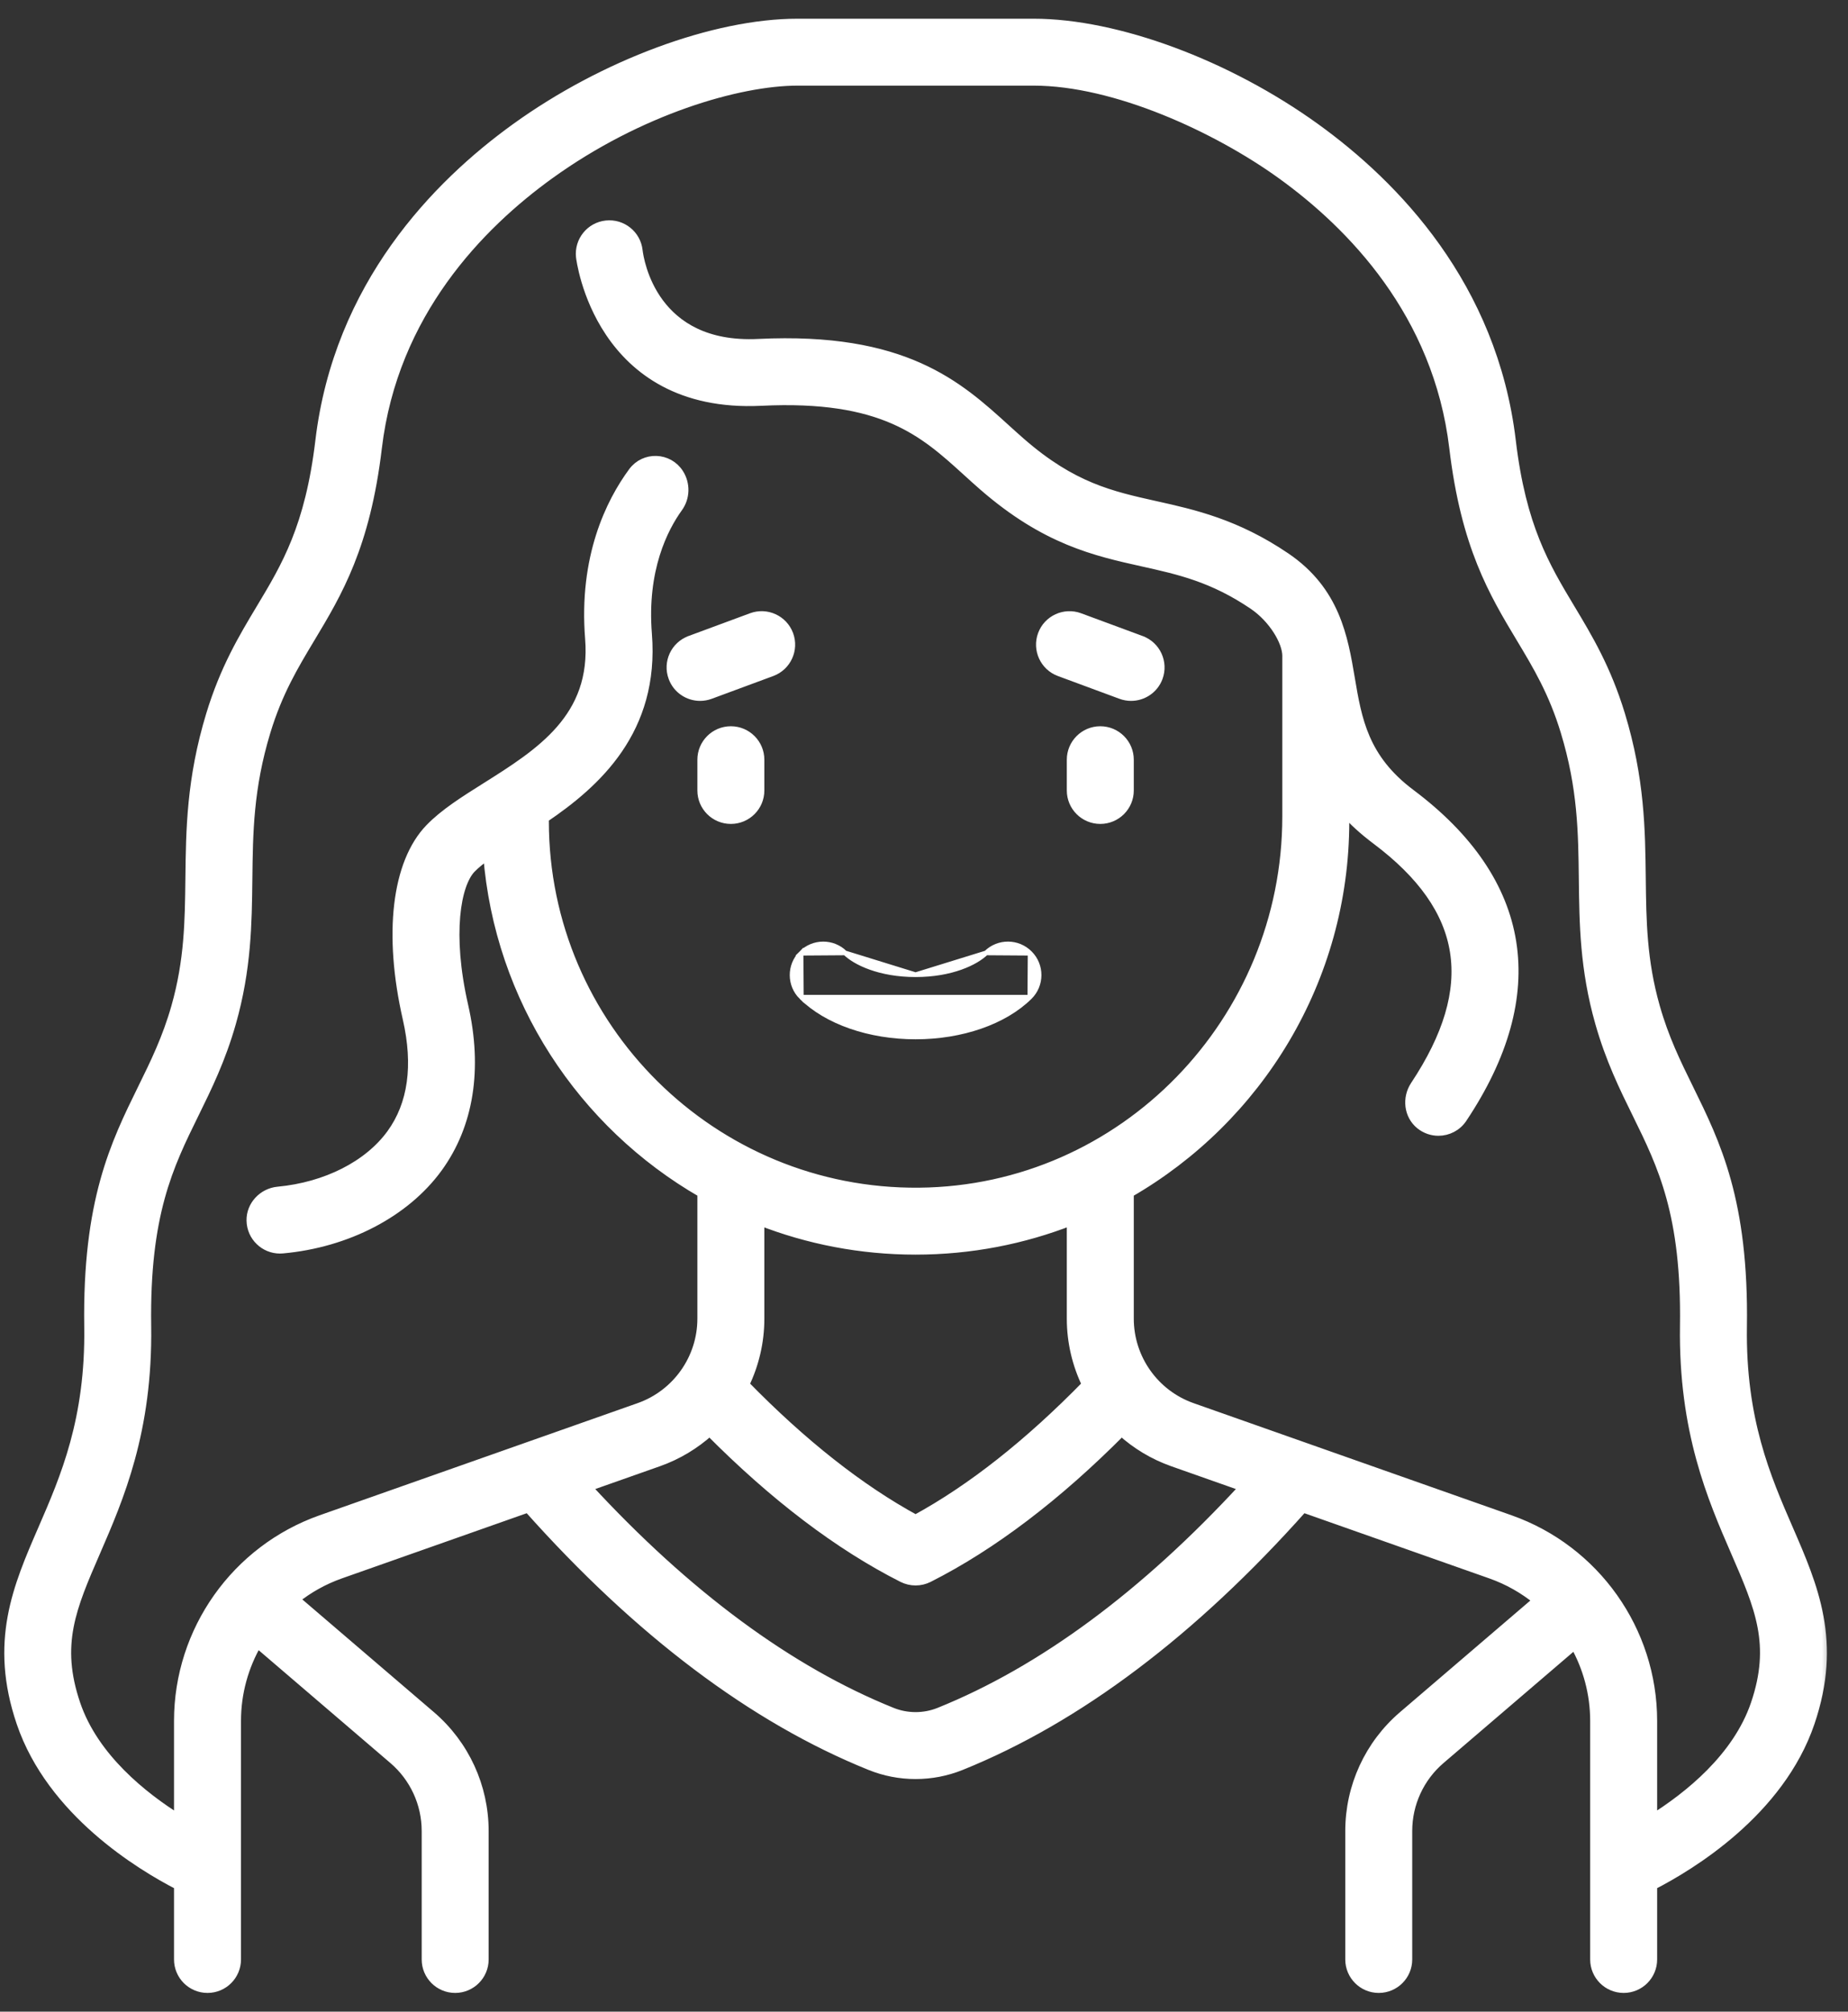 <svg width="79" height="86" viewBox="0 0 79 86" fill="none" xmlns="http://www.w3.org/2000/svg">
<rect x="0" y="0" width="79" height="86" fill="#333333" stroke="none"/>
<path d="M34.257 42.632L34.257 42.632C33.734 42.116 33.728 41.274 34.245 40.751L34.257 42.632ZM34.257 42.632C35.342 43.701 37.169 44.331 39.14 44.331C41.111 44.331 42.939 43.701 44.024 42.632M34.257 42.632H44.024M44.024 42.632C44.547 42.116 44.553 41.273 44.036 40.751M44.024 42.632L44.036 40.751M44.036 40.751C43.52 40.227 42.677 40.222 42.154 40.738M44.036 40.751L42.154 40.738M42.154 40.738C41.727 41.158 40.678 41.67 39.14 41.67M42.154 40.738L39.14 41.67M39.14 41.67C37.602 41.67 36.553 41.158 36.127 40.738M39.14 41.67L36.127 40.738M36.127 40.738C35.604 40.222 34.761 40.228 34.245 40.751L36.127 40.738Z" fill="white" stroke="white" stroke-width="0.2"></path>
<path d="M31.244 31.148C30.508 31.148 29.912 31.744 29.912 32.479V33.794C29.912 34.529 30.508 35.124 31.244 35.124C31.979 35.124 32.575 34.529 32.575 33.794V32.479C32.575 31.744 31.979 31.148 31.244 31.148Z" fill="white" stroke="white" stroke-width="0.2"></path>
<path d="M47.036 31.148C46.301 31.148 45.705 31.744 45.705 32.479V33.794C45.705 34.529 46.301 35.124 47.036 35.124C47.772 35.124 48.368 34.529 48.368 33.794V32.479C48.368 31.744 47.772 31.148 47.036 31.148Z" fill="white" stroke="white" stroke-width="0.2"></path>
<path d="M28.68 28.995L28.68 28.995C28.878 29.532 29.387 29.864 29.928 29.864C30.082 29.864 30.238 29.837 30.39 29.781L30.39 29.781L33.022 28.807C33.022 28.807 33.022 28.807 33.022 28.807C33.712 28.552 34.064 27.786 33.809 27.097C33.553 26.408 32.787 26.057 32.098 26.311L32.098 26.311L29.466 27.285L29.466 27.286C28.776 27.541 28.424 28.306 28.68 28.995Z" fill="white" stroke="white" stroke-width="0.2"></path>
<path d="M47.89 29.781L47.89 29.781C48.042 29.837 48.199 29.864 48.352 29.864C48.893 29.864 49.402 29.532 49.601 28.996C49.856 28.307 49.504 27.541 48.815 27.286L48.78 27.38L48.815 27.286L46.183 26.312L46.183 26.312C45.493 26.057 44.727 26.408 44.472 27.097L44.472 27.097C44.217 27.786 44.569 28.552 45.258 28.807L47.89 29.781Z" fill="white" stroke="white" stroke-width="0.2"></path>
<mask id="path-6-outside-1_4002_640" maskUnits="userSpaceOnUse" x="-0.617" y="0" width="79" height="86" fill="black">
<rect fill="white" x="-0.617" width="79" height="86"></rect>
<path d="M76.45 65.362C75.499 63.172 74.421 60.691 74.479 56.717C74.557 51.348 73.356 48.905 72.195 46.542C71.654 45.441 71.143 44.401 70.759 43.047C70.196 41.066 70.176 39.365 70.155 37.564C70.131 35.471 70.106 33.307 69.272 30.56C68.672 28.587 67.886 27.277 67.125 26.01C66.052 24.222 65.038 22.534 64.6 18.854C63.81 12.21 59.612 7.906 56.229 5.466C52.468 2.753 47.741 1 44.185 1H34.095C30.54 1 25.812 2.753 22.051 5.466C18.668 7.906 14.47 12.209 13.68 18.853C13.242 22.534 12.229 24.222 11.155 26.01C10.395 27.277 9.608 28.587 9.008 30.56C8.174 33.306 8.149 35.471 8.125 37.564C8.104 39.365 8.085 41.066 7.522 43.047C7.137 44.401 6.626 45.441 6.085 46.542C4.924 48.905 3.723 51.348 3.801 56.717C3.859 60.691 2.781 63.172 1.831 65.362C0.752 67.846 -0.267 70.193 0.905 73.644C2.201 77.457 6.006 79.76 7.639 80.599V83.769C7.639 84.449 8.191 85 8.871 85C9.551 85 10.102 84.449 10.102 83.769V73.571C10.102 72.373 10.426 71.228 11.001 70.236L16.818 75.219C17.713 75.985 18.227 77.101 18.227 78.278V83.769C18.227 84.449 18.778 85 19.458 85C20.138 85 20.689 84.449 20.689 83.769V78.279C20.689 76.382 19.863 74.585 18.421 73.35L12.607 68.37C13.179 67.912 13.832 67.543 14.549 67.29L22.576 64.459C27.296 69.763 32.215 73.47 37.202 75.48C37.82 75.73 38.472 75.856 39.14 75.856C39.808 75.856 40.46 75.73 41.078 75.481C46.065 73.47 50.984 69.762 55.704 64.459L63.731 67.29C64.474 67.552 65.148 67.938 65.735 68.418L59.977 73.35C58.535 74.585 57.709 76.381 57.709 78.279V83.769C57.709 84.449 58.26 85 58.94 85C59.62 85 60.171 84.449 60.171 83.769V78.279C60.171 77.101 60.684 75.985 61.58 75.219L67.318 70.304C67.869 71.28 68.178 72.4 68.178 73.571V83.769C68.178 84.449 68.73 85 69.41 85C70.09 85 70.641 84.449 70.641 83.769V80.599C72.275 79.761 76.079 77.457 77.375 73.644C78.548 70.193 77.529 67.846 76.45 65.362ZM40.155 73.199C39.509 73.46 38.772 73.46 38.124 73.198C33.725 71.425 29.346 68.189 25.093 63.571L28.141 62.496C28.97 62.204 29.71 61.753 30.336 61.187C33.098 63.971 35.87 66.076 38.584 67.448C38.759 67.536 38.95 67.58 39.14 67.58C39.331 67.58 39.521 67.536 39.696 67.448C42.41 66.076 45.182 63.971 47.945 61.187C48.57 61.754 49.311 62.204 50.139 62.496L53.187 63.571C48.934 68.189 44.555 71.425 40.155 73.199ZM46.453 59.193C43.983 61.723 41.527 63.66 39.14 64.96C36.753 63.66 34.297 61.723 31.828 59.194C32.244 58.332 32.475 57.373 32.475 56.375V52.183C34.542 52.992 36.79 53.437 39.14 53.437C41.49 53.437 43.738 52.992 45.805 52.183V56.375C45.805 57.373 46.036 58.332 46.453 59.193ZM75.043 72.853C74.263 75.148 72.162 76.814 70.641 77.765V73.571C70.641 69.71 68.194 66.254 64.551 64.969L50.959 60.175C49.349 59.608 48.268 58.08 48.268 56.375V51.001C53.769 47.834 57.48 41.897 57.48 35.109V34.681C57.853 35.096 58.296 35.503 58.824 35.899C62.76 38.849 63.29 42.189 60.491 46.407C60.136 46.943 60.214 47.675 60.714 48.08C60.946 48.267 61.22 48.356 61.491 48.356C61.889 48.356 62.279 48.164 62.516 47.808C66.071 42.48 65.305 37.681 60.301 33.93C58.297 32.428 58.016 30.767 57.719 29.008C57.423 27.256 57.087 25.269 54.967 23.828C52.847 22.388 51.017 21.98 49.402 21.621C47.492 21.195 45.843 20.828 43.65 18.919C43.426 18.724 43.207 18.525 42.986 18.325C40.955 16.479 38.652 14.387 32.419 14.69C27.907 14.912 27.324 11.153 27.271 10.713C27.197 10.04 26.592 9.554 25.917 9.626C25.241 9.698 24.751 10.304 24.823 10.98C24.83 11.045 25.596 17.486 32.539 17.148C37.753 16.895 39.49 18.474 41.33 20.146C41.563 20.358 41.795 20.569 42.032 20.775C44.697 23.095 46.817 23.567 48.866 24.023C50.402 24.365 51.852 24.688 53.582 25.863C54.418 26.431 55.018 27.415 55.018 28.045C55.018 28.049 55.017 28.054 55.017 28.059V34.907C55.017 43.642 48.038 50.89 39.297 50.975C30.47 51.06 23.263 43.91 23.263 35.109V34.977C25.485 33.472 27.996 31.218 27.668 27.104C27.448 24.343 28.358 22.569 28.988 21.697C29.298 21.266 29.31 20.689 29.024 20.242C28.572 19.537 27.554 19.502 27.058 20.176C26.099 21.479 24.936 23.827 25.213 27.3C25.484 30.69 23.085 32.199 20.766 33.659C19.853 34.233 18.991 34.776 18.373 35.417C16.949 36.893 16.591 39.93 17.415 43.543C17.874 45.554 17.642 47.215 16.725 48.478C15.747 49.823 13.939 50.739 11.884 50.932C11.242 50.992 10.727 51.534 10.739 52.179C10.751 52.863 11.309 53.391 11.968 53.391C12.006 53.391 12.043 53.389 12.081 53.386C14.844 53.135 17.325 51.84 18.717 49.924C20.052 48.087 20.431 45.692 19.816 42.996C19.115 39.923 19.495 37.799 20.145 37.125C20.326 36.938 20.573 36.743 20.856 36.541C21.337 42.725 24.902 48.059 30.012 51.001V56.375C30.012 58.081 28.931 59.608 27.322 60.175L13.729 64.969C10.087 66.254 7.639 69.711 7.639 73.571V77.765C6.118 76.814 4.017 75.149 3.237 72.853C2.37 70.302 3.054 68.726 4.09 66.341C5.087 64.044 6.329 61.185 6.263 56.682C6.194 51.903 7.215 49.826 8.296 47.627C8.861 46.476 9.446 45.287 9.891 43.72C10.543 41.423 10.566 39.476 10.588 37.593C10.611 35.583 10.633 33.686 11.365 31.275C11.876 29.592 12.552 28.467 13.267 27.276C14.427 25.345 15.626 23.347 16.125 19.144C16.81 13.386 20.51 9.613 23.492 7.461C27.323 4.698 31.578 3.461 34.095 3.461H44.185C47.678 3.461 52.028 5.47 54.788 7.461C57.771 9.613 61.47 13.386 62.155 19.144C62.655 23.348 63.854 25.345 65.014 27.276C65.729 28.467 66.404 29.592 66.915 31.275C67.648 33.686 67.67 35.584 67.693 37.593C67.715 39.476 67.737 41.423 68.39 43.72C68.835 45.287 69.419 46.477 69.985 47.627C71.066 49.826 72.086 51.903 72.017 56.682C71.952 61.185 73.193 64.044 74.191 66.342C75.226 68.726 75.91 70.302 75.043 72.853Z"></path>
</mask>
<path d="M76.45 65.362C75.499 63.172 74.421 60.691 74.479 56.717C74.557 51.348 73.356 48.905 72.195 46.542C71.654 45.441 71.143 44.401 70.759 43.047C70.196 41.066 70.176 39.365 70.155 37.564C70.131 35.471 70.106 33.307 69.272 30.56C68.672 28.587 67.886 27.277 67.125 26.01C66.052 24.222 65.038 22.534 64.6 18.854C63.81 12.21 59.612 7.906 56.229 5.466C52.468 2.753 47.741 1 44.185 1H34.095C30.54 1 25.812 2.753 22.051 5.466C18.668 7.906 14.47 12.209 13.68 18.853C13.242 22.534 12.229 24.222 11.155 26.01C10.395 27.277 9.608 28.587 9.008 30.56C8.174 33.306 8.149 35.471 8.125 37.564C8.104 39.365 8.085 41.066 7.522 43.047C7.137 44.401 6.626 45.441 6.085 46.542C4.924 48.905 3.723 51.348 3.801 56.717C3.859 60.691 2.781 63.172 1.831 65.362C0.752 67.846 -0.267 70.193 0.905 73.644C2.201 77.457 6.006 79.76 7.639 80.599V83.769C7.639 84.449 8.191 85 8.871 85C9.551 85 10.102 84.449 10.102 83.769V73.571C10.102 72.373 10.426 71.228 11.001 70.236L16.818 75.219C17.713 75.985 18.227 77.101 18.227 78.278V83.769C18.227 84.449 18.778 85 19.458 85C20.138 85 20.689 84.449 20.689 83.769V78.279C20.689 76.382 19.863 74.585 18.421 73.35L12.607 68.37C13.179 67.912 13.832 67.543 14.549 67.29L22.576 64.459C27.296 69.763 32.215 73.47 37.202 75.48C37.82 75.73 38.472 75.856 39.14 75.856C39.808 75.856 40.46 75.73 41.078 75.481C46.065 73.47 50.984 69.762 55.704 64.459L63.731 67.29C64.474 67.552 65.148 67.938 65.735 68.418L59.977 73.35C58.535 74.585 57.709 76.381 57.709 78.279V83.769C57.709 84.449 58.26 85 58.94 85C59.62 85 60.171 84.449 60.171 83.769V78.279C60.171 77.101 60.684 75.985 61.58 75.219L67.318 70.304C67.869 71.28 68.178 72.4 68.178 73.571V83.769C68.178 84.449 68.73 85 69.41 85C70.09 85 70.641 84.449 70.641 83.769V80.599C72.275 79.761 76.079 77.457 77.375 73.644C78.548 70.193 77.529 67.846 76.45 65.362ZM40.155 73.199C39.509 73.46 38.772 73.46 38.124 73.198C33.725 71.425 29.346 68.189 25.093 63.571L28.141 62.496C28.97 62.204 29.71 61.753 30.336 61.187C33.098 63.971 35.87 66.076 38.584 67.448C38.759 67.536 38.95 67.58 39.14 67.58C39.331 67.58 39.521 67.536 39.696 67.448C42.41 66.076 45.182 63.971 47.945 61.187C48.57 61.754 49.311 62.204 50.139 62.496L53.187 63.571C48.934 68.189 44.555 71.425 40.155 73.199ZM46.453 59.193C43.983 61.723 41.527 63.66 39.14 64.96C36.753 63.66 34.297 61.723 31.828 59.194C32.244 58.332 32.475 57.373 32.475 56.375V52.183C34.542 52.992 36.79 53.437 39.14 53.437C41.49 53.437 43.738 52.992 45.805 52.183V56.375C45.805 57.373 46.036 58.332 46.453 59.193ZM75.043 72.853C74.263 75.148 72.162 76.814 70.641 77.765V73.571C70.641 69.71 68.194 66.254 64.551 64.969L50.959 60.175C49.349 59.608 48.268 58.08 48.268 56.375V51.001C53.769 47.834 57.48 41.897 57.48 35.109V34.681C57.853 35.096 58.296 35.503 58.824 35.899C62.76 38.849 63.29 42.189 60.491 46.407C60.136 46.943 60.214 47.675 60.714 48.08C60.946 48.267 61.22 48.356 61.491 48.356C61.889 48.356 62.279 48.164 62.516 47.808C66.071 42.48 65.305 37.681 60.301 33.93C58.297 32.428 58.016 30.767 57.719 29.008C57.423 27.256 57.087 25.269 54.967 23.828C52.847 22.388 51.017 21.98 49.402 21.621C47.492 21.195 45.843 20.828 43.65 18.919C43.426 18.724 43.207 18.525 42.986 18.325C40.955 16.479 38.652 14.387 32.419 14.69C27.907 14.912 27.324 11.153 27.271 10.713C27.197 10.04 26.592 9.554 25.917 9.626C25.241 9.698 24.751 10.304 24.823 10.98C24.83 11.045 25.596 17.486 32.539 17.148C37.753 16.895 39.49 18.474 41.33 20.146C41.563 20.358 41.795 20.569 42.032 20.775C44.697 23.095 46.817 23.567 48.866 24.023C50.402 24.365 51.852 24.688 53.582 25.863C54.418 26.431 55.018 27.415 55.018 28.045C55.018 28.049 55.017 28.054 55.017 28.059V34.907C55.017 43.642 48.038 50.89 39.297 50.975C30.47 51.06 23.263 43.91 23.263 35.109V34.977C25.485 33.472 27.996 31.218 27.668 27.104C27.448 24.343 28.358 22.569 28.988 21.697C29.298 21.266 29.31 20.689 29.024 20.242C28.572 19.537 27.554 19.502 27.058 20.176C26.099 21.479 24.936 23.827 25.213 27.3C25.484 30.69 23.085 32.199 20.766 33.659C19.853 34.233 18.991 34.776 18.373 35.417C16.949 36.893 16.591 39.93 17.415 43.543C17.874 45.554 17.642 47.215 16.725 48.478C15.747 49.823 13.939 50.739 11.884 50.932C11.242 50.992 10.727 51.534 10.739 52.179C10.751 52.863 11.309 53.391 11.968 53.391C12.006 53.391 12.043 53.389 12.081 53.386C14.844 53.135 17.325 51.84 18.717 49.924C20.052 48.087 20.431 45.692 19.816 42.996C19.115 39.923 19.495 37.799 20.145 37.125C20.326 36.938 20.573 36.743 20.856 36.541C21.337 42.725 24.902 48.059 30.012 51.001V56.375C30.012 58.081 28.931 59.608 27.322 60.175L13.729 64.969C10.087 66.254 7.639 69.711 7.639 73.571V77.765C6.118 76.814 4.017 75.149 3.237 72.853C2.37 70.302 3.054 68.726 4.09 66.341C5.087 64.044 6.329 61.185 6.263 56.682C6.194 51.903 7.215 49.826 8.296 47.627C8.861 46.476 9.446 45.287 9.891 43.72C10.543 41.423 10.566 39.476 10.588 37.593C10.611 35.583 10.633 33.686 11.365 31.275C11.876 29.592 12.552 28.467 13.267 27.276C14.427 25.345 15.626 23.347 16.125 19.144C16.81 13.386 20.51 9.613 23.492 7.461C27.323 4.698 31.578 3.461 34.095 3.461H44.185C47.678 3.461 52.028 5.47 54.788 7.461C57.771 9.613 61.47 13.386 62.155 19.144C62.655 23.348 63.854 25.345 65.014 27.276C65.729 28.467 66.404 29.592 66.915 31.275C67.648 33.686 67.67 35.584 67.693 37.593C67.715 39.476 67.737 41.423 68.39 43.72C68.835 45.287 69.419 46.477 69.985 47.627C71.066 49.826 72.086 51.903 72.017 56.682C71.952 61.185 73.193 64.044 74.191 66.342C75.226 68.726 75.91 70.302 75.043 72.853Z" fill="white"></path>
<path d="M76.45 65.362C75.499 63.172 74.421 60.691 74.479 56.717C74.557 51.348 73.356 48.905 72.195 46.542C71.654 45.441 71.143 44.401 70.759 43.047C70.196 41.066 70.176 39.365 70.155 37.564C70.131 35.471 70.106 33.307 69.272 30.56C68.672 28.587 67.886 27.277 67.125 26.01C66.052 24.222 65.038 22.534 64.6 18.854C63.81 12.21 59.612 7.906 56.229 5.466C52.468 2.753 47.741 1 44.185 1H34.095C30.54 1 25.812 2.753 22.051 5.466C18.668 7.906 14.47 12.209 13.68 18.853C13.242 22.534 12.229 24.222 11.155 26.01C10.395 27.277 9.608 28.587 9.008 30.56C8.174 33.306 8.149 35.471 8.125 37.564C8.104 39.365 8.085 41.066 7.522 43.047C7.137 44.401 6.626 45.441 6.085 46.542C4.924 48.905 3.723 51.348 3.801 56.717C3.859 60.691 2.781 63.172 1.831 65.362C0.752 67.846 -0.267 70.193 0.905 73.644C2.201 77.457 6.006 79.76 7.639 80.599V83.769C7.639 84.449 8.191 85 8.871 85C9.551 85 10.102 84.449 10.102 83.769V73.571C10.102 72.373 10.426 71.228 11.001 70.236L16.818 75.219C17.713 75.985 18.227 77.101 18.227 78.278V83.769C18.227 84.449 18.778 85 19.458 85C20.138 85 20.689 84.449 20.689 83.769V78.279C20.689 76.382 19.863 74.585 18.421 73.35L12.607 68.37C13.179 67.912 13.832 67.543 14.549 67.29L22.576 64.459C27.296 69.763 32.215 73.47 37.202 75.48C37.82 75.73 38.472 75.856 39.14 75.856C39.808 75.856 40.46 75.73 41.078 75.481C46.065 73.47 50.984 69.762 55.704 64.459L63.731 67.29C64.474 67.552 65.148 67.938 65.735 68.418L59.977 73.35C58.535 74.585 57.709 76.381 57.709 78.279V83.769C57.709 84.449 58.26 85 58.94 85C59.62 85 60.171 84.449 60.171 83.769V78.279C60.171 77.101 60.684 75.985 61.58 75.219L67.318 70.304C67.869 71.28 68.178 72.4 68.178 73.571V83.769C68.178 84.449 68.73 85 69.41 85C70.09 85 70.641 84.449 70.641 83.769V80.599C72.275 79.761 76.079 77.457 77.375 73.644C78.548 70.193 77.529 67.846 76.45 65.362ZM40.155 73.199C39.509 73.46 38.772 73.46 38.124 73.198C33.725 71.425 29.346 68.189 25.093 63.571L28.141 62.496C28.97 62.204 29.71 61.753 30.336 61.187C33.098 63.971 35.87 66.076 38.584 67.448C38.759 67.536 38.95 67.58 39.14 67.58C39.331 67.58 39.521 67.536 39.696 67.448C42.41 66.076 45.182 63.971 47.945 61.187C48.57 61.754 49.311 62.204 50.139 62.496L53.187 63.571C48.934 68.189 44.555 71.425 40.155 73.199ZM46.453 59.193C43.983 61.723 41.527 63.66 39.14 64.96C36.753 63.66 34.297 61.723 31.828 59.194C32.244 58.332 32.475 57.373 32.475 56.375V52.183C34.542 52.992 36.79 53.437 39.14 53.437C41.49 53.437 43.738 52.992 45.805 52.183V56.375C45.805 57.373 46.036 58.332 46.453 59.193ZM75.043 72.853C74.263 75.148 72.162 76.814 70.641 77.765V73.571C70.641 69.71 68.194 66.254 64.551 64.969L50.959 60.175C49.349 59.608 48.268 58.08 48.268 56.375V51.001C53.769 47.834 57.48 41.897 57.48 35.109V34.681C57.853 35.096 58.296 35.503 58.824 35.899C62.76 38.849 63.29 42.189 60.491 46.407C60.136 46.943 60.214 47.675 60.714 48.08C60.946 48.267 61.22 48.356 61.491 48.356C61.889 48.356 62.279 48.164 62.516 47.808C66.071 42.48 65.305 37.681 60.301 33.93C58.297 32.428 58.016 30.767 57.719 29.008C57.423 27.256 57.087 25.269 54.967 23.828C52.847 22.388 51.017 21.98 49.402 21.621C47.492 21.195 45.843 20.828 43.65 18.919C43.426 18.724 43.207 18.525 42.986 18.325C40.955 16.479 38.652 14.387 32.419 14.69C27.907 14.912 27.324 11.153 27.271 10.713C27.197 10.04 26.592 9.554 25.917 9.626C25.241 9.698 24.751 10.304 24.823 10.98C24.83 11.045 25.596 17.486 32.539 17.148C37.753 16.895 39.49 18.474 41.33 20.146C41.563 20.358 41.795 20.569 42.032 20.775C44.697 23.095 46.817 23.567 48.866 24.023C50.402 24.365 51.852 24.688 53.582 25.863C54.418 26.431 55.018 27.415 55.018 28.045C55.018 28.049 55.017 28.054 55.017 28.059V34.907C55.017 43.642 48.038 50.89 39.297 50.975C30.47 51.06 23.263 43.91 23.263 35.109V34.977C25.485 33.472 27.996 31.218 27.668 27.104C27.448 24.343 28.358 22.569 28.988 21.697C29.298 21.266 29.31 20.689 29.024 20.242C28.572 19.537 27.554 19.502 27.058 20.176C26.099 21.479 24.936 23.827 25.213 27.3C25.484 30.69 23.085 32.199 20.766 33.659C19.853 34.233 18.991 34.776 18.373 35.417C16.949 36.893 16.591 39.93 17.415 43.543C17.874 45.554 17.642 47.215 16.725 48.478C15.747 49.823 13.939 50.739 11.884 50.932C11.242 50.992 10.727 51.534 10.739 52.179C10.751 52.863 11.309 53.391 11.968 53.391C12.006 53.391 12.043 53.389 12.081 53.386C14.844 53.135 17.325 51.84 18.717 49.924C20.052 48.087 20.431 45.692 19.816 42.996C19.115 39.923 19.495 37.799 20.145 37.125C20.326 36.938 20.573 36.743 20.856 36.541C21.337 42.725 24.902 48.059 30.012 51.001V56.375C30.012 58.081 28.931 59.608 27.322 60.175L13.729 64.969C10.087 66.254 7.639 69.711 7.639 73.571V77.765C6.118 76.814 4.017 75.149 3.237 72.853C2.37 70.302 3.054 68.726 4.09 66.341C5.087 64.044 6.329 61.185 6.263 56.682C6.194 51.903 7.215 49.826 8.296 47.627C8.861 46.476 9.446 45.287 9.891 43.72C10.543 41.423 10.566 39.476 10.588 37.593C10.611 35.583 10.633 33.686 11.365 31.275C11.876 29.592 12.552 28.467 13.267 27.276C14.427 25.345 15.626 23.347 16.125 19.144C16.81 13.386 20.51 9.613 23.492 7.461C27.323 4.698 31.578 3.461 34.095 3.461H44.185C47.678 3.461 52.028 5.47 54.788 7.461C57.771 9.613 61.47 13.386 62.155 19.144C62.655 23.348 63.854 25.345 65.014 27.276C65.729 28.467 66.404 29.592 66.915 31.275C67.648 33.686 67.67 35.584 67.693 37.593C67.715 39.476 67.737 41.423 68.39 43.72C68.835 45.287 69.419 46.477 69.985 47.627C71.066 49.826 72.086 51.903 72.017 56.682C71.952 61.185 73.193 64.044 74.191 66.342C75.226 68.726 75.91 70.302 75.043 72.853Z" stroke="white" stroke-width="0.4" mask="url(#path-6-outside-1_4002_640)"></path>
</svg>
